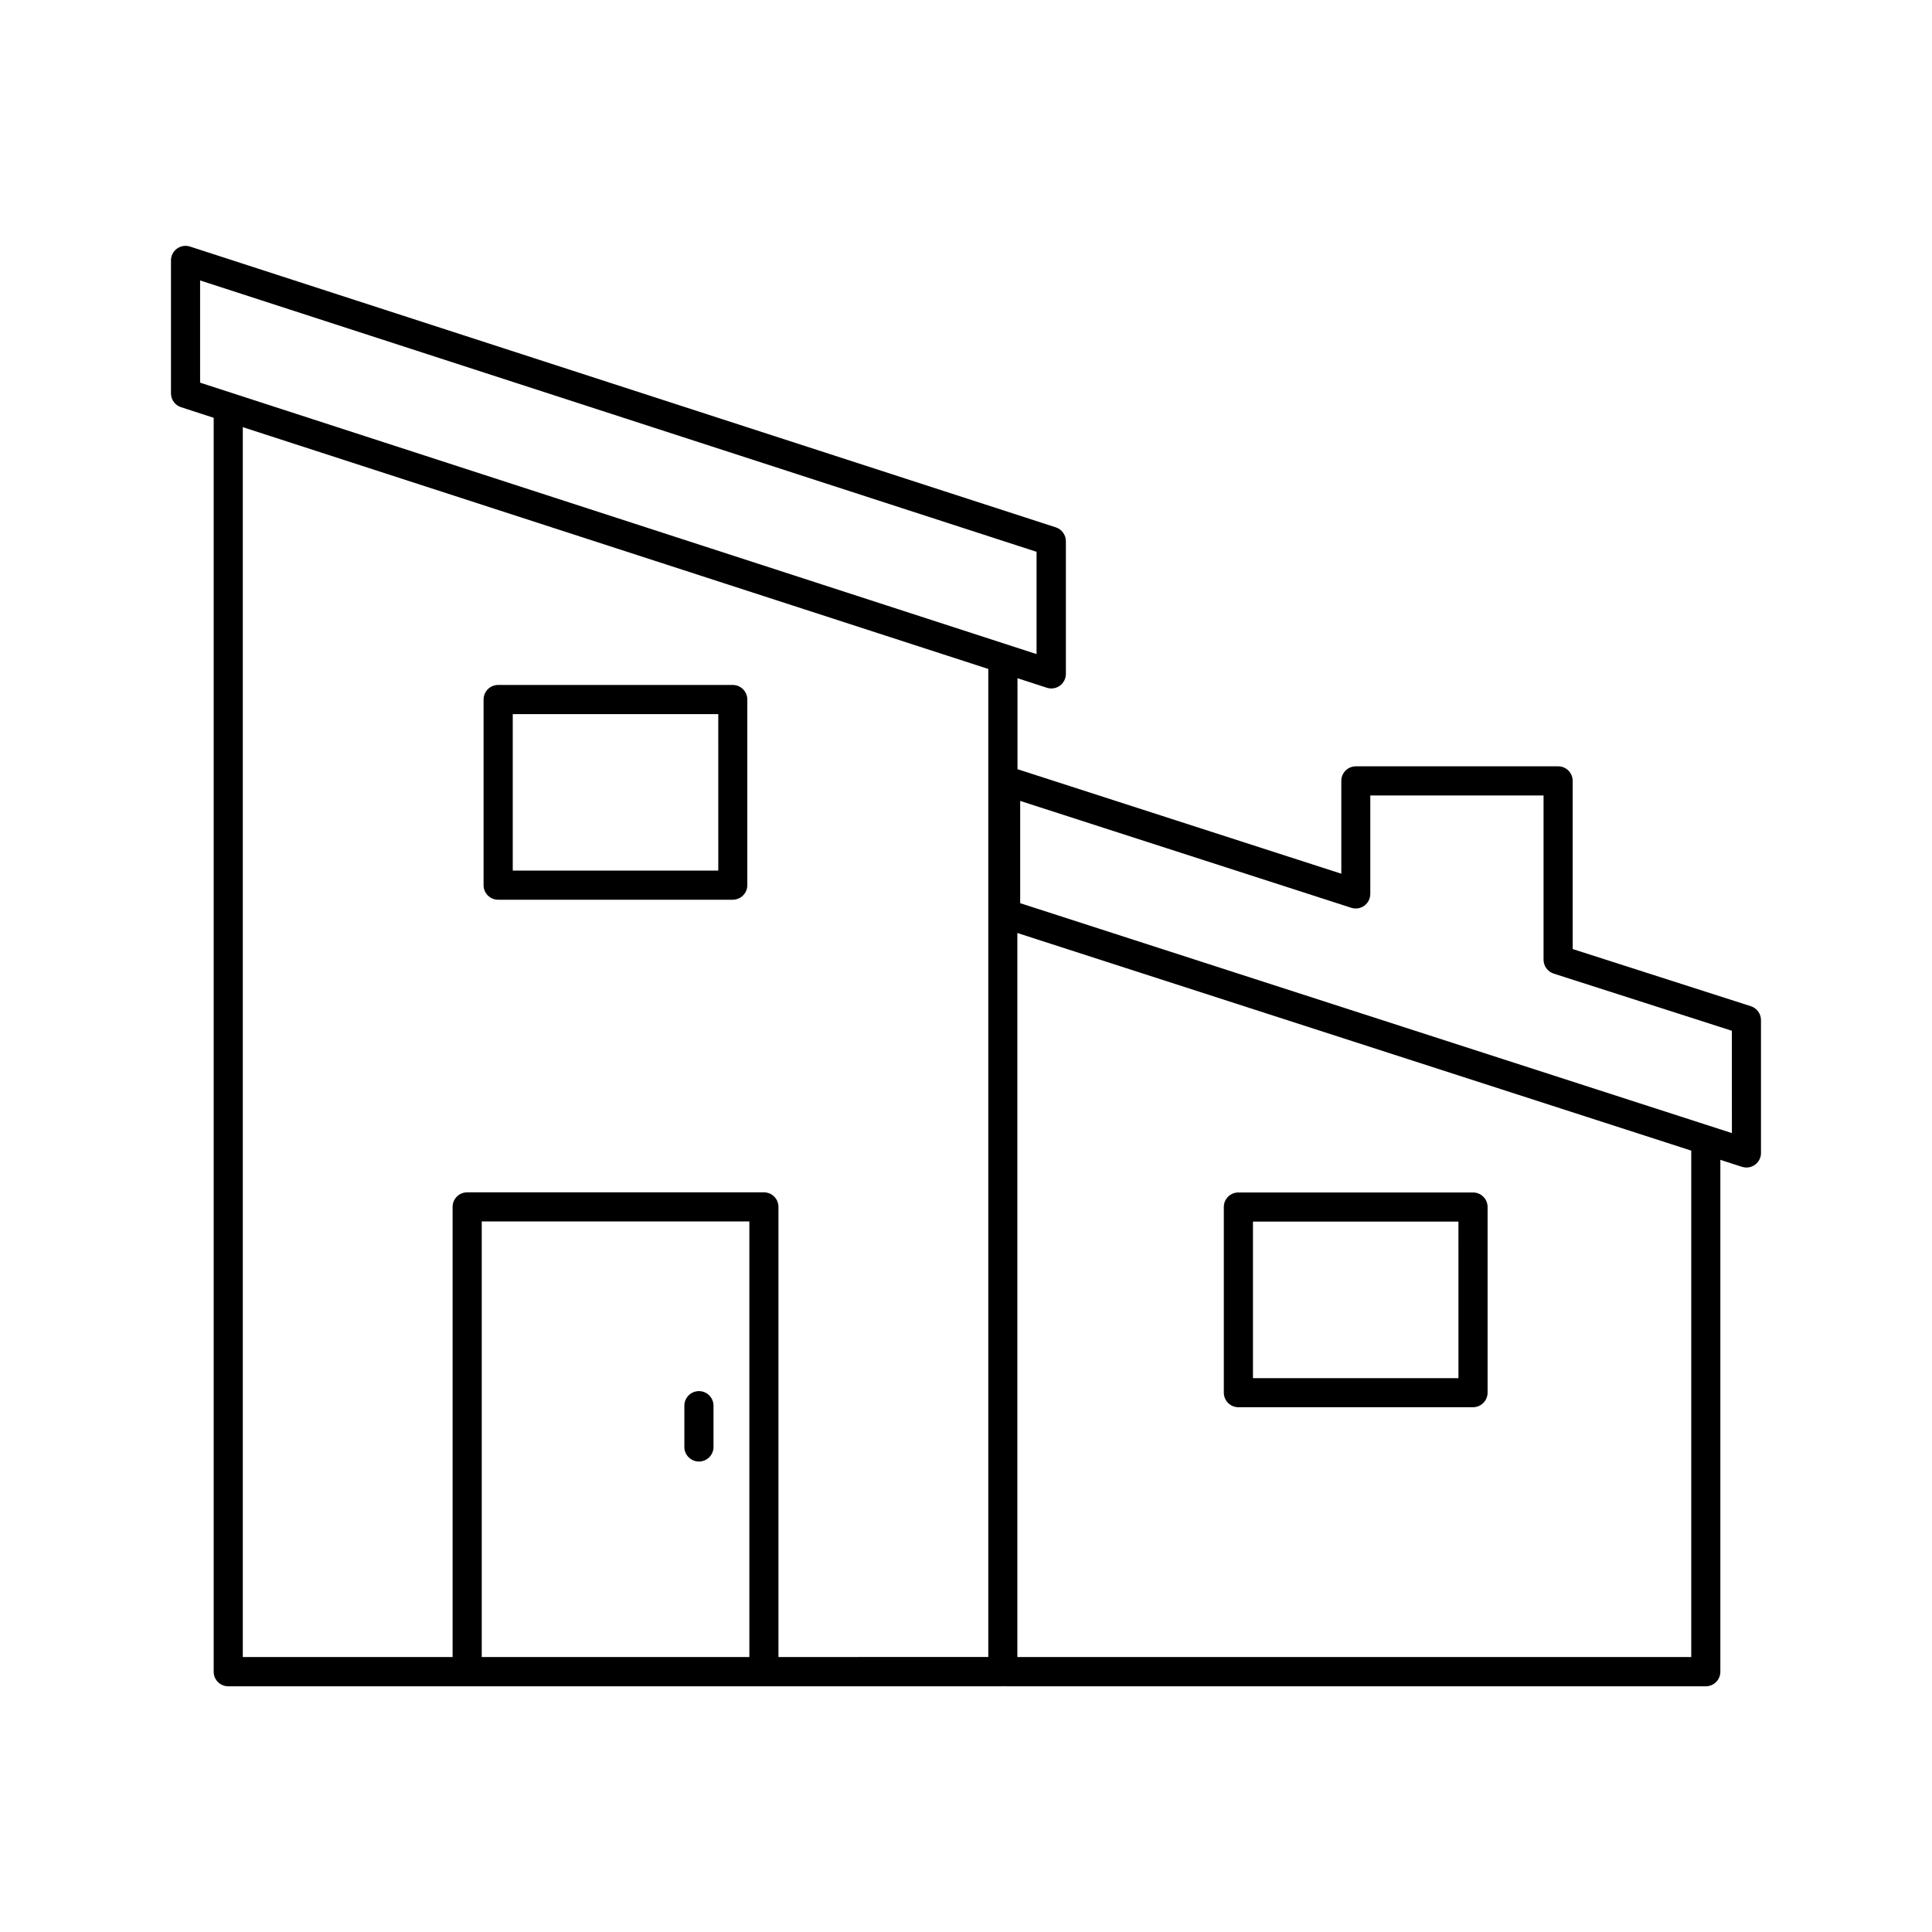 <?xml version="1.0" encoding="UTF-8"?>
<!-- Uploaded to: SVG Repo, www.svgrepo.com, Generator: SVG Repo Mixer Tools -->
<svg fill="#000000" width="800px" height="800px" version="1.1" viewBox="144 144 512 512" xmlns="http://www.w3.org/2000/svg">
 <g>
  <path d="m608.01 410.66-47.23-15.152-0.004-44.566c0.004-1.023-0.402-2.004-1.125-2.731-0.723-0.723-1.707-1.129-2.731-1.125h-53.598c-1.023-0.004-2.008 0.402-2.731 1.125-0.727 0.727-1.133 1.707-1.129 2.731v24.602l-85.816-27.699v-24.109l7.773 2.527h0.004c1.172 0.383 2.457 0.18 3.457-0.547s1.59-1.887 1.59-3.121v-35.168c0-1.672-1.078-3.156-2.668-3.672l-229.46-74.418c-1.18-0.375-2.465-0.164-3.457 0.566-0.996 0.73-1.582 1.898-1.574 3.133v35.207c-0.004 1.672 1.074 3.156 2.668 3.668l8.648 2.812v332.23c-0.02 1.035 0.375 2.035 1.102 2.777 0.727 0.738 1.719 1.156 2.758 1.156h205.26c0.246-0.051 0.5-0.051 0.746 0h185.55c1.023 0.004 2.008-0.402 2.734-1.125 0.727-0.723 1.133-1.707 1.133-2.731v-135.66l5.727 1.852v-0.004c0.383 0.125 0.781 0.188 1.18 0.188 1.027 0.004 2.008-0.402 2.731-1.125 0.727-0.727 1.133-1.707 1.129-2.731v-35.211c0.004-1.676-1.078-3.164-2.676-3.68zm-410.98-192.34 221.67 71.914v27.109l-221.67-71.934zm74.637 364.81v-115.43h70.918v115.43zm78.633 0v-119.29c0.004-1.023-0.402-2.004-1.129-2.731-0.723-0.723-1.703-1.129-2.731-1.125h-78.641c-2.129 0-3.856 1.727-3.856 3.856v119.29h-55.598v-325.93l197.56 64.078v261.84zm241.9 0-178.59 0.004v-191.88l178.59 57.672zm10.773-138.85-188.61-60.93v-27.098l87.734 28.32c1.172 0.379 2.461 0.176 3.457-0.551 1-0.727 1.59-1.887 1.59-3.121v-26.094h45.914v43.52c0 1.68 1.082 3.164 2.676 3.684l47.23 15.152z"/>
  <path d="m472.18 516.93h62.18c2.133 0 3.863-1.723 3.867-3.856v-49.199c0-1.027-0.406-2.008-1.133-2.731-0.727-0.727-1.707-1.129-2.734-1.129h-62.18c-2.129 0-3.856 1.727-3.856 3.859v49.199c0.004 2.129 1.73 3.852 3.856 3.856zm3.867-49.199h54.453l0.004 41.496h-54.457z"/>
  <path d="m338.21 325.52h-62.199c-2.133 0-3.859 1.727-3.859 3.856v49.203c-0.004 1.023 0.402 2.004 1.129 2.731 0.723 0.723 1.707 1.129 2.731 1.125h62.18-0.004c2.133 0 3.859-1.727 3.859-3.856v-49.203c-0.004-2.117-1.719-3.84-3.836-3.856zm-3.856 49.199h-54.469v-41.477h54.465z"/>
  <path d="m329.23 512.66c-1.027 0-2.012 0.402-2.734 1.129-0.727 0.723-1.133 1.703-1.133 2.731v11.129c0.102 2.055 1.801 3.672 3.859 3.672 2.062 0 3.762-1.617 3.863-3.672v-11.129c0-1.023-0.406-2.004-1.129-2.731-0.723-0.723-1.703-1.129-2.727-1.129z"/>
 </g>
</svg>